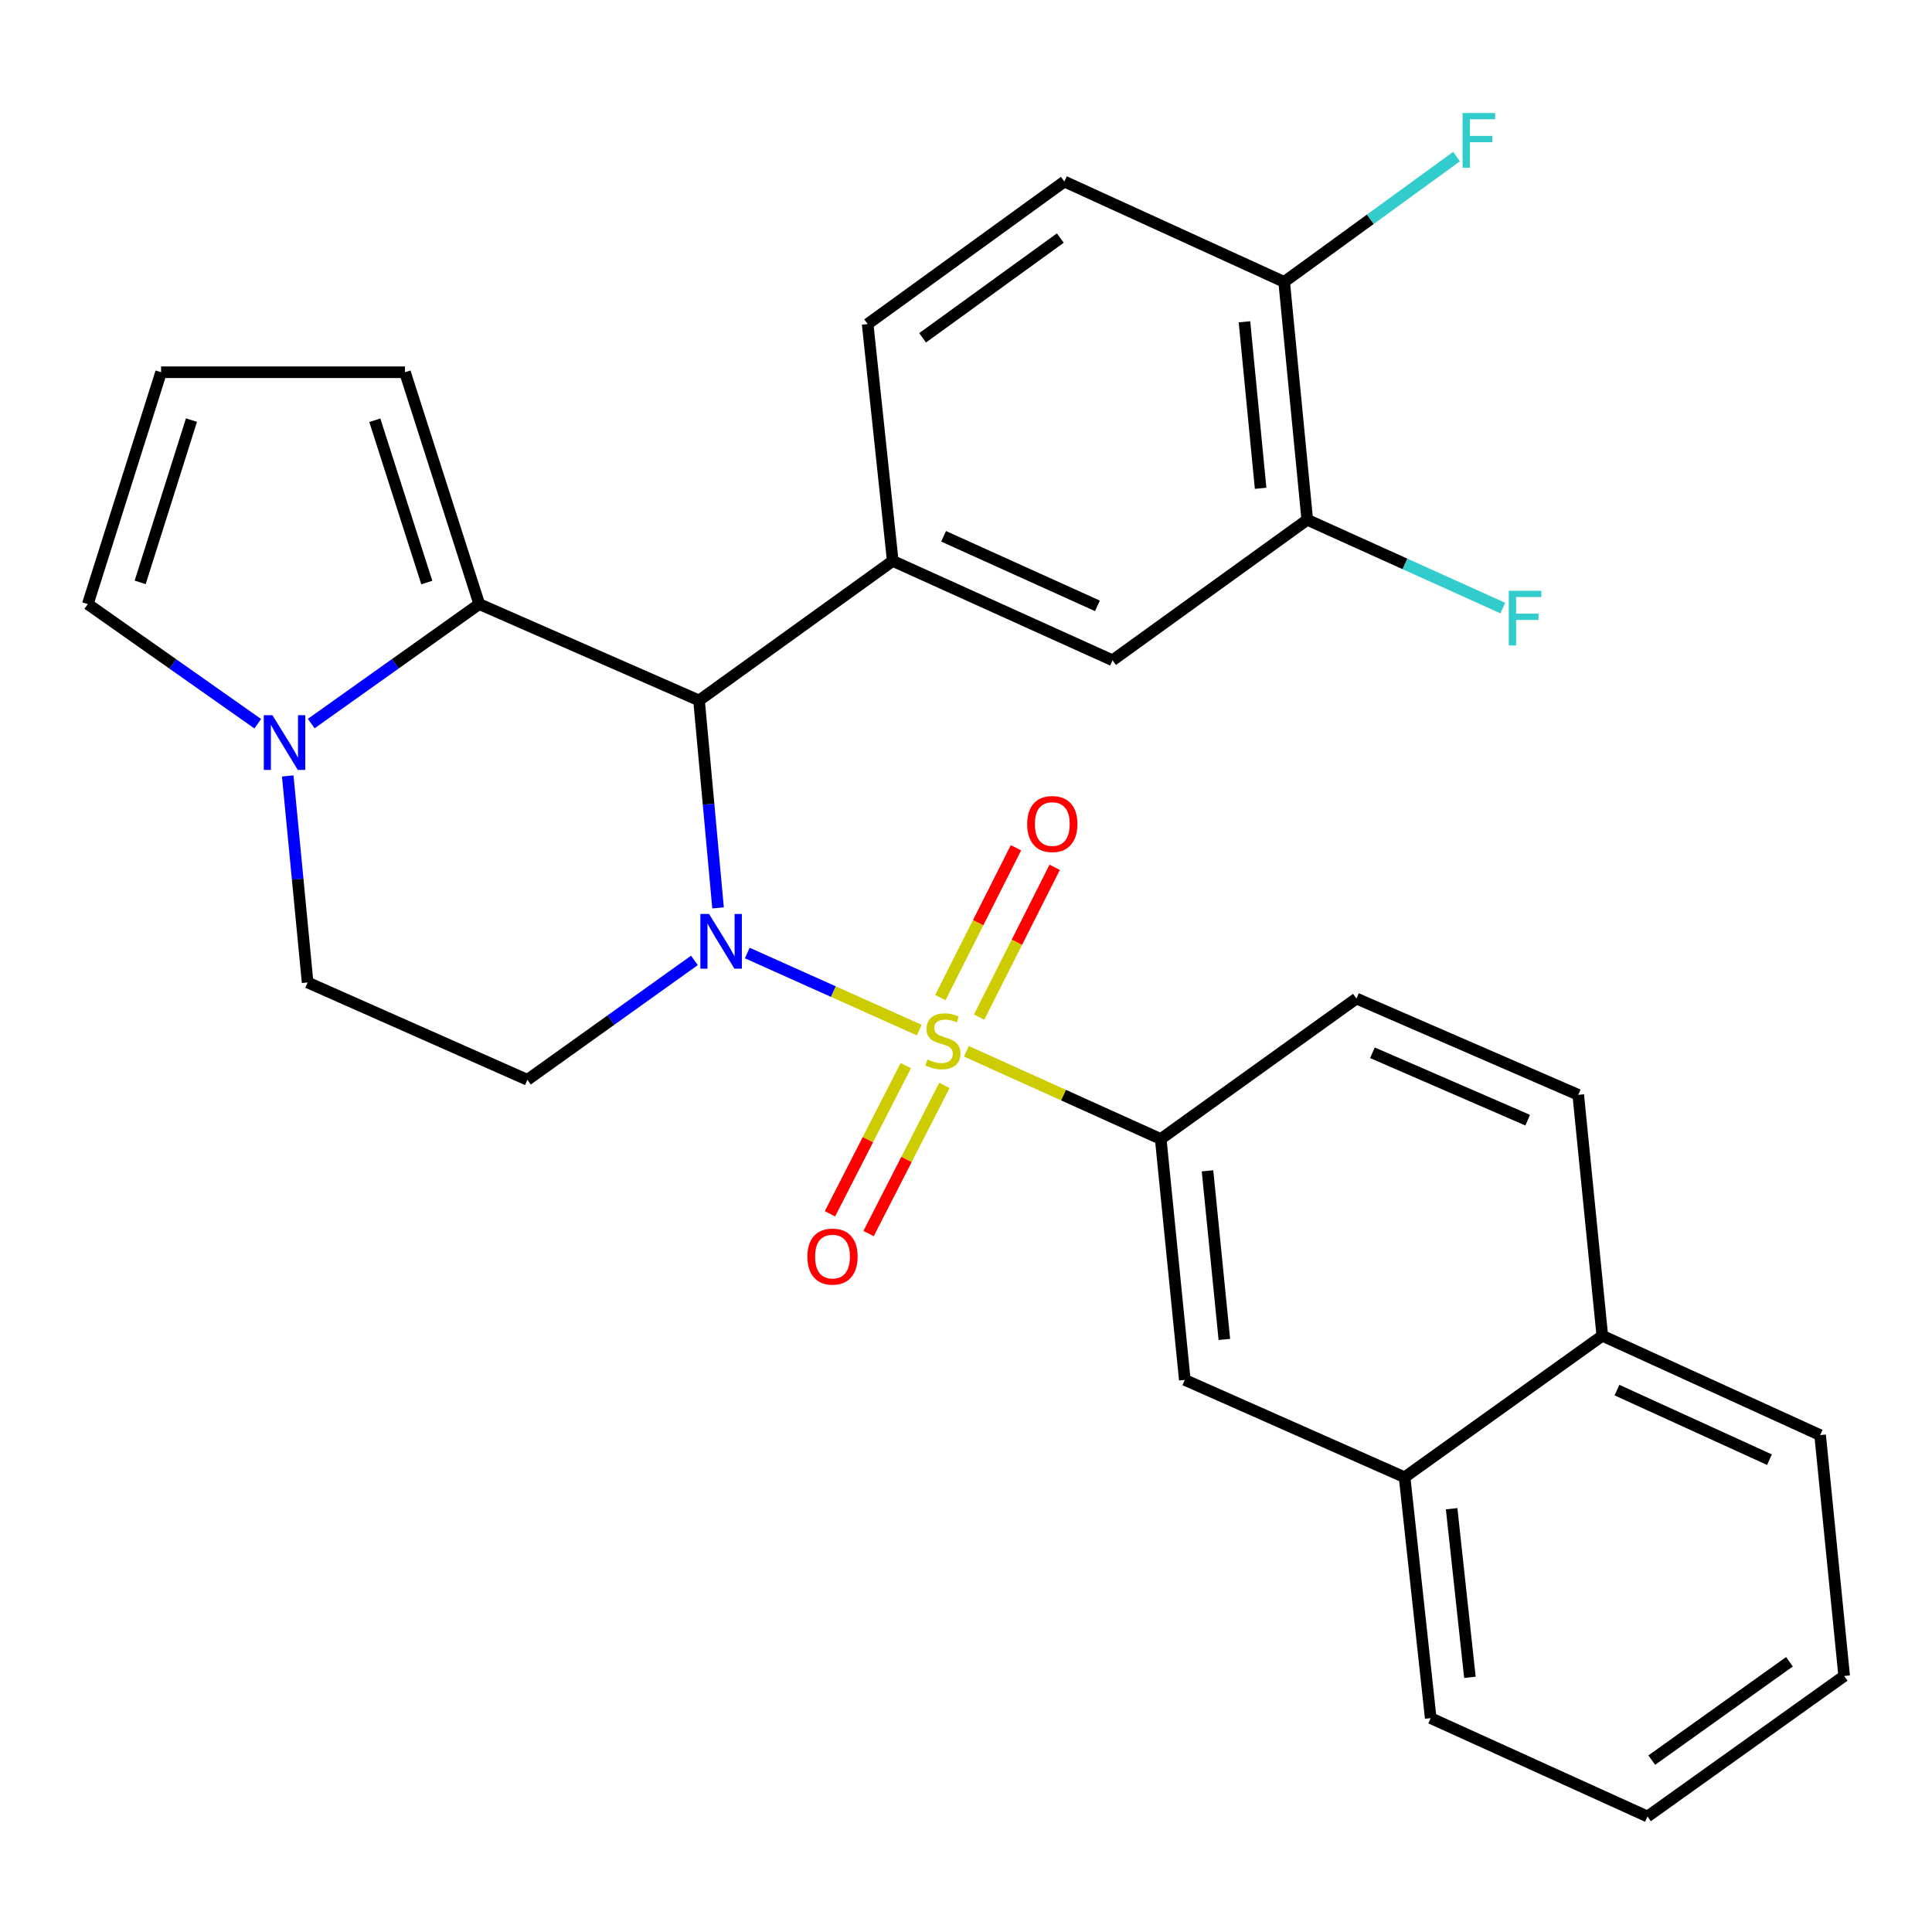 <?xml version='1.0' encoding='iso-8859-1'?>
<svg version='1.1' baseProfile='full'
              xmlns='http://www.w3.org/2000/svg'
                      xmlns:rdkit='http://www.rdkit.org/xml'
                      xmlns:xlink='http://www.w3.org/1999/xlink'
                  xml:space='preserve'
width='1000px' height='1000px' viewBox='0 0 1000 1000'>
<!-- END OF HEADER -->
<rect style='opacity:1.0;fill:#FFFFFF;stroke:none' width='1000' height='1000' x='0' y='0'> </rect>
<path class='bond-0' d='M 475.825,533.179 L 431.313,513.232' style='fill:none;fill-rule:evenodd;stroke:#CCCC00;stroke-width:6px;stroke-linecap:butt;stroke-linejoin:miter;stroke-opacity:1' />
<path class='bond-0' d='M 431.313,513.232 L 386.8,493.286' style='fill:none;fill-rule:evenodd;stroke:#0000FF;stroke-width:6px;stroke-linecap:butt;stroke-linejoin:miter;stroke-opacity:1' />
<path class='bond-3' d='M 500.222,544.152 L 550.507,566.852' style='fill:none;fill-rule:evenodd;stroke:#CCCC00;stroke-width:6px;stroke-linecap:butt;stroke-linejoin:miter;stroke-opacity:1' />
<path class='bond-3' d='M 550.507,566.852 L 600.791,589.552' style='fill:none;fill-rule:evenodd;stroke:#000000;stroke-width:6px;stroke-linecap:butt;stroke-linejoin:miter;stroke-opacity:1' />
<path class='bond-7' d='M 506.783,526.452 L 526.343,487.684' style='fill:none;fill-rule:evenodd;stroke:#CCCC00;stroke-width:6px;stroke-linecap:butt;stroke-linejoin:miter;stroke-opacity:1' />
<path class='bond-7' d='M 526.343,487.684 L 545.904,448.916' style='fill:none;fill-rule:evenodd;stroke:#FF0000;stroke-width:6px;stroke-linecap:butt;stroke-linejoin:miter;stroke-opacity:1' />
<path class='bond-7' d='M 486.736,516.338 L 506.297,477.569' style='fill:none;fill-rule:evenodd;stroke:#CCCC00;stroke-width:6px;stroke-linecap:butt;stroke-linejoin:miter;stroke-opacity:1' />
<path class='bond-7' d='M 506.297,477.569 L 525.858,438.801' style='fill:none;fill-rule:evenodd;stroke:#FF0000;stroke-width:6px;stroke-linecap:butt;stroke-linejoin:miter;stroke-opacity:1' />
<path class='bond-8' d='M 468.836,551.559 L 449.211,589.91' style='fill:none;fill-rule:evenodd;stroke:#CCCC00;stroke-width:6px;stroke-linecap:butt;stroke-linejoin:miter;stroke-opacity:1' />
<path class='bond-8' d='M 449.211,589.91 L 429.585,628.261' style='fill:none;fill-rule:evenodd;stroke:#FF0000;stroke-width:6px;stroke-linecap:butt;stroke-linejoin:miter;stroke-opacity:1' />
<path class='bond-8' d='M 488.825,561.787 L 469.199,600.139' style='fill:none;fill-rule:evenodd;stroke:#CCCC00;stroke-width:6px;stroke-linecap:butt;stroke-linejoin:miter;stroke-opacity:1' />
<path class='bond-8' d='M 469.199,600.139 L 449.574,638.49' style='fill:none;fill-rule:evenodd;stroke:#FF0000;stroke-width:6px;stroke-linecap:butt;stroke-linejoin:miter;stroke-opacity:1' />
<path class='bond-1' d='M 371.665,469.924 L 366.745,416.236' style='fill:none;fill-rule:evenodd;stroke:#0000FF;stroke-width:6px;stroke-linecap:butt;stroke-linejoin:miter;stroke-opacity:1' />
<path class='bond-1' d='M 366.745,416.236 L 361.824,362.547' style='fill:none;fill-rule:evenodd;stroke:#000000;stroke-width:6px;stroke-linecap:butt;stroke-linejoin:miter;stroke-opacity:1' />
<path class='bond-6' d='M 359.429,497.096 L 316.206,527.999' style='fill:none;fill-rule:evenodd;stroke:#0000FF;stroke-width:6px;stroke-linecap:butt;stroke-linejoin:miter;stroke-opacity:1' />
<path class='bond-6' d='M 316.206,527.999 L 272.983,558.903' style='fill:none;fill-rule:evenodd;stroke:#000000;stroke-width:6px;stroke-linecap:butt;stroke-linejoin:miter;stroke-opacity:1' />
<path class='bond-2' d='M 361.824,362.547 L 248.06,312.675' style='fill:none;fill-rule:evenodd;stroke:#000000;stroke-width:6px;stroke-linecap:butt;stroke-linejoin:miter;stroke-opacity:1' />
<path class='bond-4' d='M 361.824,362.547 L 462.079,290.334' style='fill:none;fill-rule:evenodd;stroke:#000000;stroke-width:6px;stroke-linecap:butt;stroke-linejoin:miter;stroke-opacity:1' />
<path class='bond-13' d='M 248.06,312.675 L 209.614,192.674' style='fill:none;fill-rule:evenodd;stroke:#000000;stroke-width:6px;stroke-linecap:butt;stroke-linejoin:miter;stroke-opacity:1' />
<path class='bond-13' d='M 220.91,301.526 L 193.998,217.525' style='fill:none;fill-rule:evenodd;stroke:#000000;stroke-width:6px;stroke-linecap:butt;stroke-linejoin:miter;stroke-opacity:1' />
<path class='bond-30' d='M 248.06,312.675 L 204.58,343.595' style='fill:none;fill-rule:evenodd;stroke:#000000;stroke-width:6px;stroke-linecap:butt;stroke-linejoin:miter;stroke-opacity:1' />
<path class='bond-30' d='M 204.58,343.595 L 161.1,374.515' style='fill:none;fill-rule:evenodd;stroke:#0000FF;stroke-width:6px;stroke-linecap:butt;stroke-linejoin:miter;stroke-opacity:1' />
<path class='bond-10' d='M 600.791,589.552 L 613.253,714.231' style='fill:none;fill-rule:evenodd;stroke:#000000;stroke-width:6px;stroke-linecap:butt;stroke-linejoin:miter;stroke-opacity:1' />
<path class='bond-10' d='M 625.003,606.02 L 633.726,693.296' style='fill:none;fill-rule:evenodd;stroke:#000000;stroke-width:6px;stroke-linecap:butt;stroke-linejoin:miter;stroke-opacity:1' />
<path class='bond-19' d='M 600.791,589.552 L 702.094,516.84' style='fill:none;fill-rule:evenodd;stroke:#000000;stroke-width:6px;stroke-linecap:butt;stroke-linejoin:miter;stroke-opacity:1' />
<path class='bond-9' d='M 462.079,290.334 L 575.843,341.765' style='fill:none;fill-rule:evenodd;stroke:#000000;stroke-width:6px;stroke-linecap:butt;stroke-linejoin:miter;stroke-opacity:1' />
<path class='bond-9' d='M 488.393,277.589 L 568.028,313.591' style='fill:none;fill-rule:evenodd;stroke:#000000;stroke-width:6px;stroke-linecap:butt;stroke-linejoin:miter;stroke-opacity:1' />
<path class='bond-18' d='M 462.079,290.334 L 449.093,167.726' style='fill:none;fill-rule:evenodd;stroke:#000000;stroke-width:6px;stroke-linecap:butt;stroke-linejoin:miter;stroke-opacity:1' />
<path class='bond-5' d='M 148.931,401.63 L 154.075,455.075' style='fill:none;fill-rule:evenodd;stroke:#0000FF;stroke-width:6px;stroke-linecap:butt;stroke-linejoin:miter;stroke-opacity:1' />
<path class='bond-5' d='M 154.075,455.075 L 159.219,508.52' style='fill:none;fill-rule:evenodd;stroke:#000000;stroke-width:6px;stroke-linecap:butt;stroke-linejoin:miter;stroke-opacity:1' />
<path class='bond-14' d='M 133.416,374.6 L 89.435,343.638' style='fill:none;fill-rule:evenodd;stroke:#0000FF;stroke-width:6px;stroke-linecap:butt;stroke-linejoin:miter;stroke-opacity:1' />
<path class='bond-14' d='M 89.435,343.638 L 45.455,312.675' style='fill:none;fill-rule:evenodd;stroke:#000000;stroke-width:6px;stroke-linecap:butt;stroke-linejoin:miter;stroke-opacity:1' />
<path class='bond-12' d='M 272.983,558.903 L 159.219,508.52' style='fill:none;fill-rule:evenodd;stroke:#000000;stroke-width:6px;stroke-linecap:butt;stroke-linejoin:miter;stroke-opacity:1' />
<path class='bond-11' d='M 575.843,341.765 L 676.634,269.041' style='fill:none;fill-rule:evenodd;stroke:#000000;stroke-width:6px;stroke-linecap:butt;stroke-linejoin:miter;stroke-opacity:1' />
<path class='bond-16' d='M 613.253,714.231 L 727.017,764.626' style='fill:none;fill-rule:evenodd;stroke:#000000;stroke-width:6px;stroke-linecap:butt;stroke-linejoin:miter;stroke-opacity:1' />
<path class='bond-23' d='M 676.634,269.041 L 727.242,291.889' style='fill:none;fill-rule:evenodd;stroke:#000000;stroke-width:6px;stroke-linecap:butt;stroke-linejoin:miter;stroke-opacity:1' />
<path class='bond-23' d='M 727.242,291.889 L 777.851,314.738' style='fill:none;fill-rule:evenodd;stroke:#33CCCC;stroke-width:6px;stroke-linecap:butt;stroke-linejoin:miter;stroke-opacity:1' />
<path class='bond-33' d='M 676.634,269.041 L 664.684,145.921' style='fill:none;fill-rule:evenodd;stroke:#000000;stroke-width:6px;stroke-linecap:butt;stroke-linejoin:miter;stroke-opacity:1' />
<path class='bond-33' d='M 652.493,252.742 L 644.128,166.558' style='fill:none;fill-rule:evenodd;stroke:#000000;stroke-width:6px;stroke-linecap:butt;stroke-linejoin:miter;stroke-opacity:1' />
<path class='bond-15' d='M 209.614,192.674 L 83.376,192.674' style='fill:none;fill-rule:evenodd;stroke:#000000;stroke-width:6px;stroke-linecap:butt;stroke-linejoin:miter;stroke-opacity:1' />
<path class='bond-31' d='M 45.455,312.675 L 83.376,192.674' style='fill:none;fill-rule:evenodd;stroke:#000000;stroke-width:6px;stroke-linecap:butt;stroke-linejoin:miter;stroke-opacity:1' />
<path class='bond-31' d='M 72.553,301.441 L 99.098,217.44' style='fill:none;fill-rule:evenodd;stroke:#000000;stroke-width:6px;stroke-linecap:butt;stroke-linejoin:miter;stroke-opacity:1' />
<path class='bond-25' d='M 727.017,764.626 L 740.527,889.293' style='fill:none;fill-rule:evenodd;stroke:#000000;stroke-width:6px;stroke-linecap:butt;stroke-linejoin:miter;stroke-opacity:1' />
<path class='bond-25' d='M 751.366,780.907 L 760.823,868.174' style='fill:none;fill-rule:evenodd;stroke:#000000;stroke-width:6px;stroke-linecap:butt;stroke-linejoin:miter;stroke-opacity:1' />
<path class='bond-29' d='M 727.017,764.626 L 829.355,691.378' style='fill:none;fill-rule:evenodd;stroke:#000000;stroke-width:6px;stroke-linecap:butt;stroke-linejoin:miter;stroke-opacity:1' />
<path class='bond-17' d='M 664.684,145.921 L 550.919,93.966' style='fill:none;fill-rule:evenodd;stroke:#000000;stroke-width:6px;stroke-linecap:butt;stroke-linejoin:miter;stroke-opacity:1' />
<path class='bond-24' d='M 664.684,145.921 L 709.299,113.484' style='fill:none;fill-rule:evenodd;stroke:#000000;stroke-width:6px;stroke-linecap:butt;stroke-linejoin:miter;stroke-opacity:1' />
<path class='bond-24' d='M 709.299,113.484 L 753.915,81.046' style='fill:none;fill-rule:evenodd;stroke:#33CCCC;stroke-width:6px;stroke-linecap:butt;stroke-linejoin:miter;stroke-opacity:1' />
<path class='bond-20' d='M 449.093,167.726 L 550.919,93.966' style='fill:none;fill-rule:evenodd;stroke:#000000;stroke-width:6px;stroke-linecap:butt;stroke-linejoin:miter;stroke-opacity:1' />
<path class='bond-20' d='M 477.539,174.846 L 548.817,123.214' style='fill:none;fill-rule:evenodd;stroke:#000000;stroke-width:6px;stroke-linecap:butt;stroke-linejoin:miter;stroke-opacity:1' />
<path class='bond-22' d='M 702.094,516.84 L 816.893,566.686' style='fill:none;fill-rule:evenodd;stroke:#000000;stroke-width:6px;stroke-linecap:butt;stroke-linejoin:miter;stroke-opacity:1' />
<path class='bond-22' d='M 710.371,544.913 L 790.731,579.805' style='fill:none;fill-rule:evenodd;stroke:#000000;stroke-width:6px;stroke-linecap:butt;stroke-linejoin:miter;stroke-opacity:1' />
<path class='bond-21' d='M 829.355,691.378 L 816.893,566.686' style='fill:none;fill-rule:evenodd;stroke:#000000;stroke-width:6px;stroke-linecap:butt;stroke-linejoin:miter;stroke-opacity:1' />
<path class='bond-26' d='M 829.355,691.378 L 942.096,742.809' style='fill:none;fill-rule:evenodd;stroke:#000000;stroke-width:6px;stroke-linecap:butt;stroke-linejoin:miter;stroke-opacity:1' />
<path class='bond-26' d='M 836.947,719.521 L 915.866,755.523' style='fill:none;fill-rule:evenodd;stroke:#000000;stroke-width:6px;stroke-linecap:butt;stroke-linejoin:miter;stroke-opacity:1' />
<path class='bond-27' d='M 740.527,889.293 L 852.731,940.212' style='fill:none;fill-rule:evenodd;stroke:#000000;stroke-width:6px;stroke-linecap:butt;stroke-linejoin:miter;stroke-opacity:1' />
<path class='bond-28' d='M 942.096,742.809 L 954.545,867.488' style='fill:none;fill-rule:evenodd;stroke:#000000;stroke-width:6px;stroke-linecap:butt;stroke-linejoin:miter;stroke-opacity:1' />
<path class='bond-32' d='M 852.731,940.212 L 954.545,867.488' style='fill:none;fill-rule:evenodd;stroke:#000000;stroke-width:6px;stroke-linecap:butt;stroke-linejoin:miter;stroke-opacity:1' />
<path class='bond-32' d='M 854.953,911.033 L 926.223,860.126' style='fill:none;fill-rule:evenodd;stroke:#000000;stroke-width:6px;stroke-linecap:butt;stroke-linejoin:miter;stroke-opacity:1' />
<path  class='atom-0' d='M 480.05 548.377
Q 480.37 548.497, 481.69 549.057
Q 483.01 549.617, 484.45 549.977
Q 485.93 550.297, 487.37 550.297
Q 490.05 550.297, 491.61 549.017
Q 493.17 547.697, 493.17 545.417
Q 493.17 543.857, 492.37 542.897
Q 491.61 541.937, 490.41 541.417
Q 489.21 540.897, 487.21 540.297
Q 484.69 539.537, 483.17 538.817
Q 481.69 538.097, 480.61 536.577
Q 479.57 535.057, 479.57 532.497
Q 479.57 528.937, 481.97 526.737
Q 484.41 524.537, 489.21 524.537
Q 492.49 524.537, 496.21 526.097
L 495.29 529.177
Q 491.89 527.777, 489.33 527.777
Q 486.57 527.777, 485.05 528.937
Q 483.53 530.057, 483.57 532.017
Q 483.57 533.537, 484.33 534.457
Q 485.13 535.377, 486.25 535.897
Q 487.41 536.417, 489.33 537.017
Q 491.89 537.817, 493.41 538.617
Q 494.93 539.417, 496.01 541.057
Q 497.13 542.657, 497.13 545.417
Q 497.13 549.337, 494.49 551.457
Q 491.89 553.537, 487.53 553.537
Q 485.01 553.537, 483.09 552.977
Q 481.21 552.457, 478.97 551.537
L 480.05 548.377
' fill='#CCCC00'/>
<path  class='atom-1' d='M 366.99 473.054
L 376.27 488.054
Q 377.19 489.534, 378.67 492.214
Q 380.15 494.894, 380.23 495.054
L 380.23 473.054
L 383.99 473.054
L 383.99 501.374
L 380.11 501.374
L 370.15 484.974
Q 368.99 483.054, 367.75 480.854
Q 366.55 478.654, 366.19 477.974
L 366.19 501.374
L 362.51 501.374
L 362.51 473.054
L 366.99 473.054
' fill='#0000FF'/>
<path  class='atom-6' d='M 141.009 370.192
L 150.289 385.192
Q 151.209 386.672, 152.689 389.352
Q 154.169 392.032, 154.249 392.192
L 154.249 370.192
L 158.009 370.192
L 158.009 398.512
L 154.129 398.512
L 144.169 382.112
Q 143.009 380.192, 141.769 377.992
Q 140.569 375.792, 140.209 375.112
L 140.209 398.512
L 136.529 398.512
L 136.529 370.192
L 141.009 370.192
' fill='#0000FF'/>
<path  class='atom-8' d='M 531.67 426.52
Q 531.67 419.72, 535.03 415.92
Q 538.39 412.12, 544.67 412.12
Q 550.95 412.12, 554.31 415.92
Q 557.67 419.72, 557.67 426.52
Q 557.67 433.4, 554.27 437.32
Q 550.87 441.2, 544.67 441.2
Q 538.43 441.2, 535.03 437.32
Q 531.67 433.44, 531.67 426.52
M 544.67 438
Q 548.99 438, 551.31 435.12
Q 553.67 432.2, 553.67 426.52
Q 553.67 420.96, 551.31 418.16
Q 548.99 415.32, 544.67 415.32
Q 540.35 415.32, 537.99 418.12
Q 535.67 420.92, 535.67 426.52
Q 535.67 432.24, 537.99 435.12
Q 540.35 438, 544.67 438
' fill='#FF0000'/>
<path  class='atom-9' d='M 417.906 650.406
Q 417.906 643.606, 421.266 639.806
Q 424.626 636.006, 430.906 636.006
Q 437.186 636.006, 440.546 639.806
Q 443.906 643.606, 443.906 650.406
Q 443.906 657.286, 440.506 661.206
Q 437.106 665.086, 430.906 665.086
Q 424.666 665.086, 421.266 661.206
Q 417.906 657.326, 417.906 650.406
M 430.906 661.886
Q 435.226 661.886, 437.546 659.006
Q 439.906 656.086, 439.906 650.406
Q 439.906 644.846, 437.546 642.046
Q 435.226 639.206, 430.906 639.206
Q 426.586 639.206, 424.226 642.006
Q 421.906 644.806, 421.906 650.406
Q 421.906 656.126, 424.226 659.006
Q 426.586 661.886, 430.906 661.886
' fill='#FF0000'/>
<path  class='atom-24' d='M 780.943 305.775
L 797.783 305.775
L 797.783 309.015
L 784.743 309.015
L 784.743 317.615
L 796.343 317.615
L 796.343 320.895
L 784.743 320.895
L 784.743 334.095
L 780.943 334.095
L 780.943 305.775
' fill='#33CCCC'/>
<path  class='atom-25' d='M 757.03 58.5
L 773.87 58.5
L 773.87 61.74
L 760.83 61.74
L 760.83 70.34
L 772.43 70.34
L 772.43 73.62
L 760.83 73.62
L 760.83 86.82
L 757.03 86.82
L 757.03 58.5
' fill='#33CCCC'/>
</svg>
